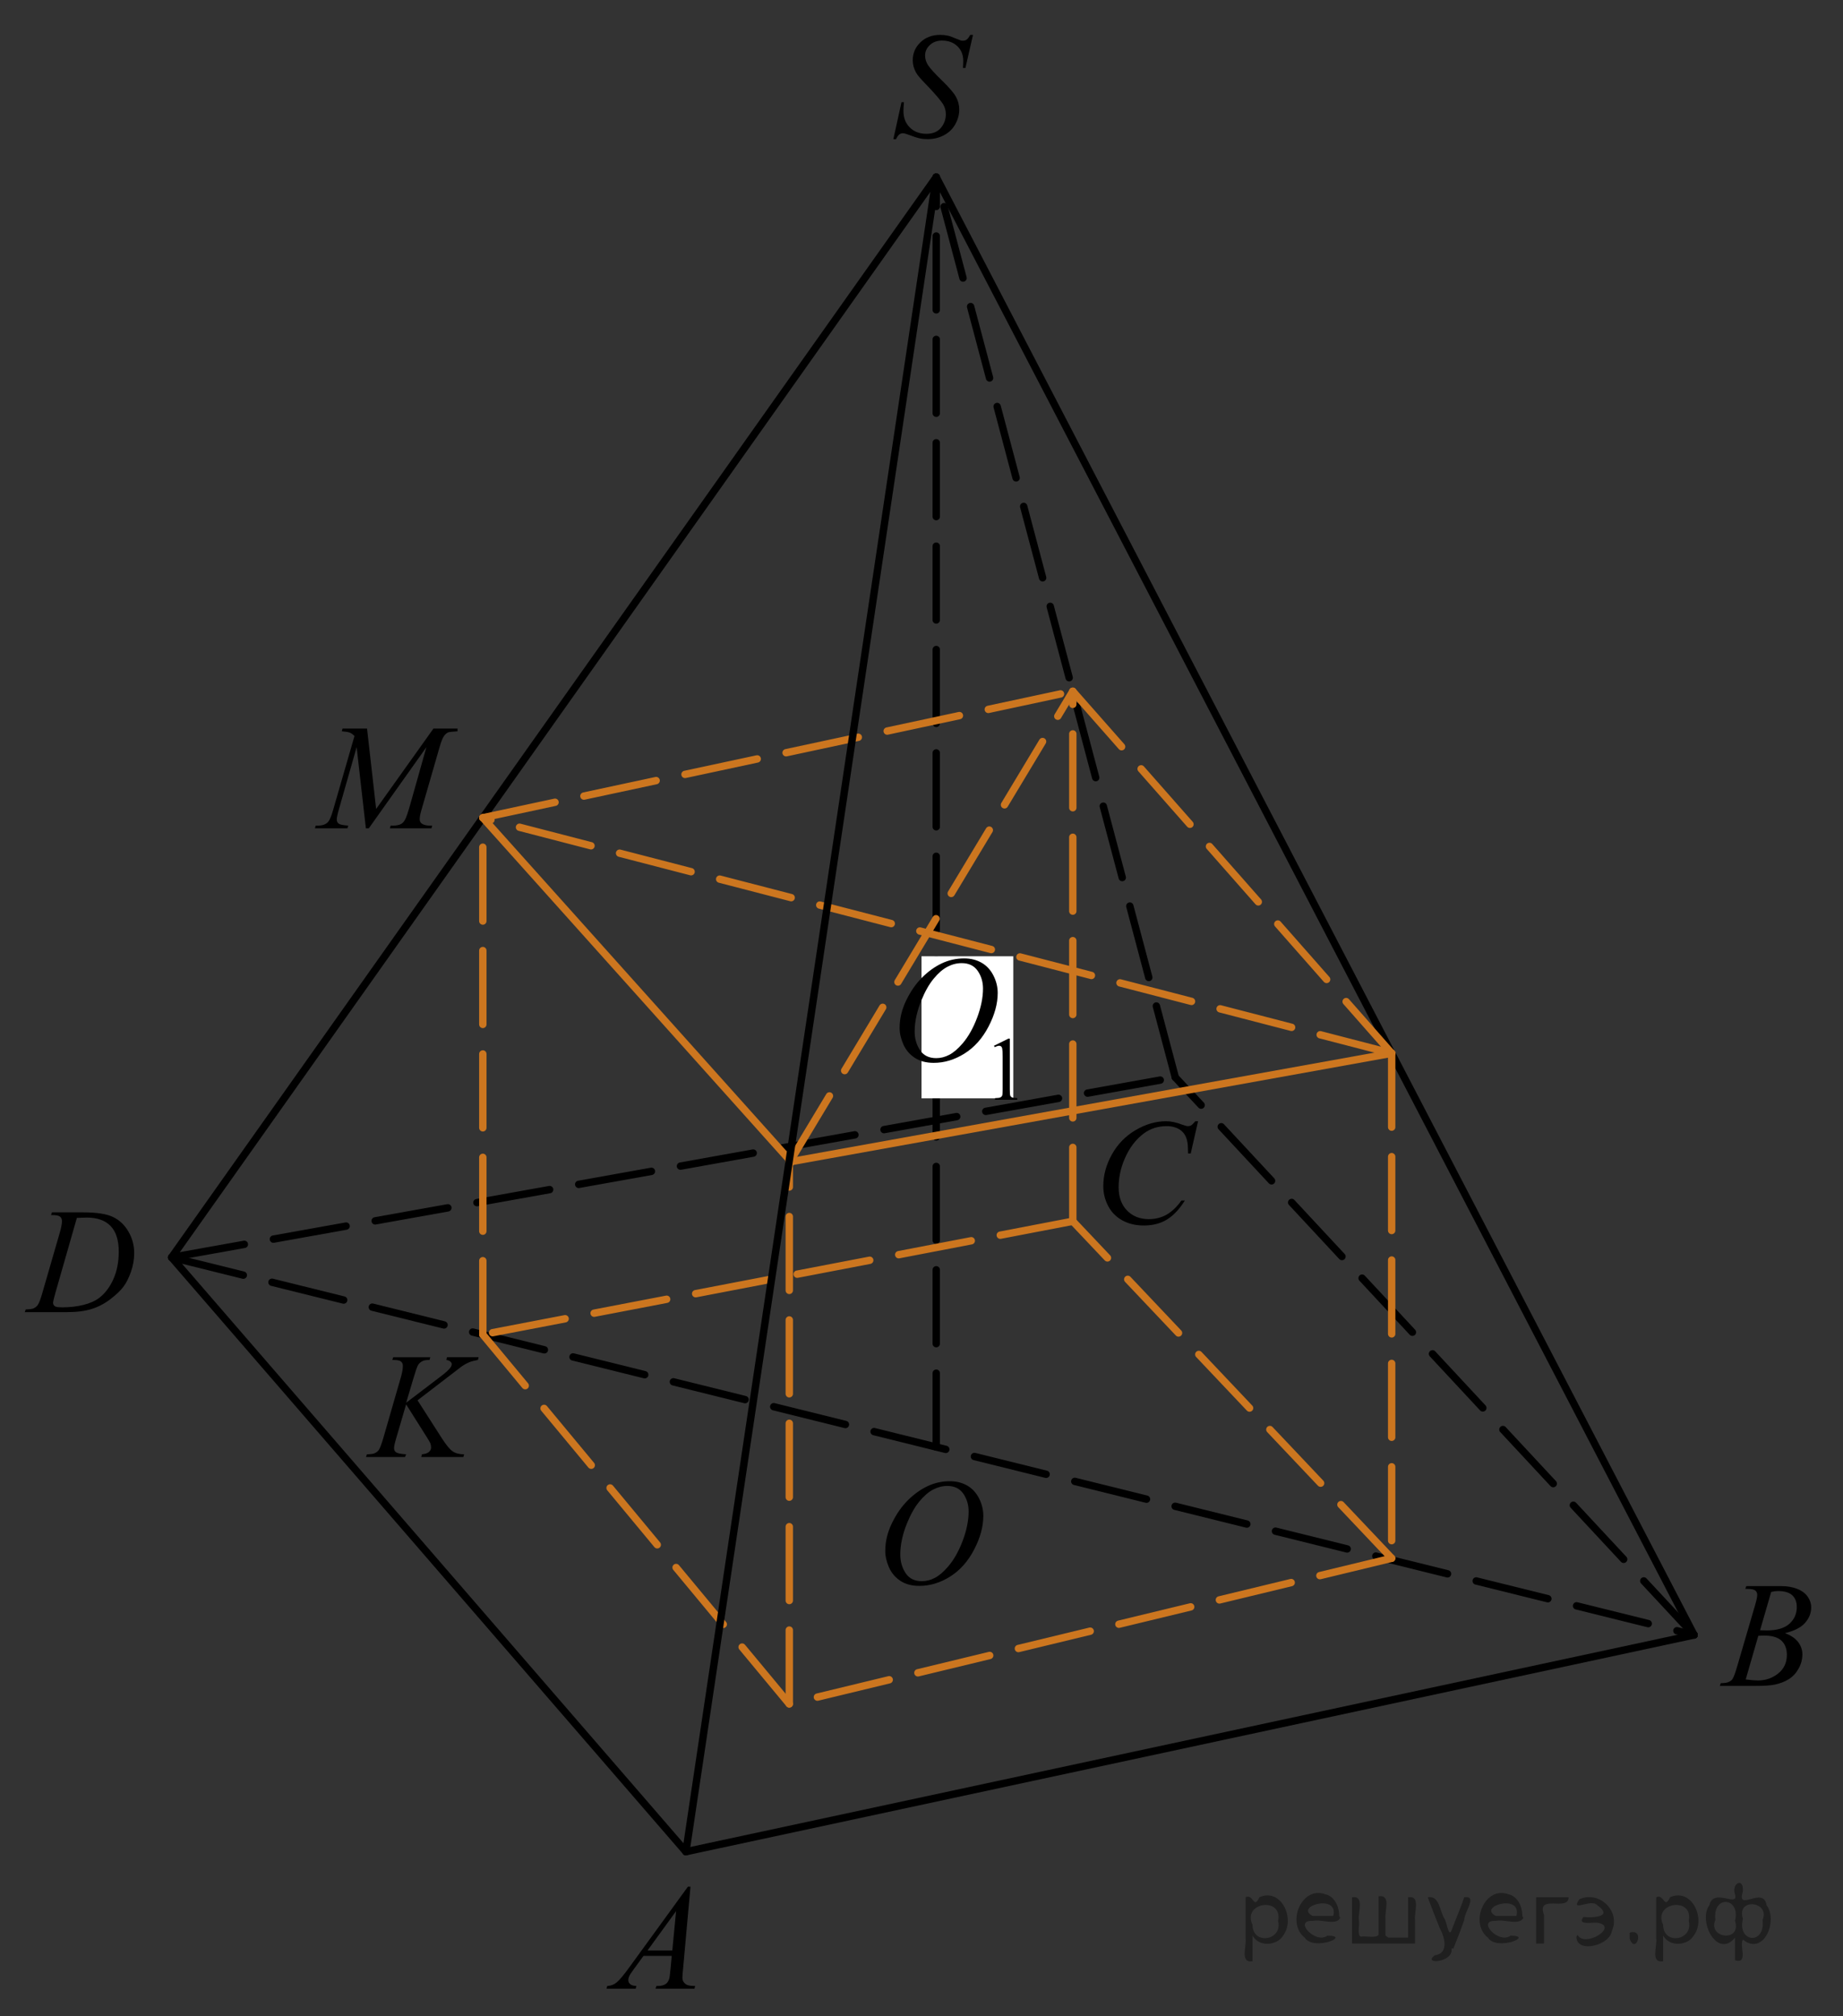 <?xml version="1.0" encoding="utf-8"?>
<!-- Generator: Adobe Illustrator 27.2.0, SVG Export Plug-In . SVG Version: 6.00 Build 0)  -->
<svg version="1.1" id="Слой_1" xmlns="http://www.w3.org/2000/svg" xmlns:xlink="http://www.w3.org/1999/xlink" x="0px" y="0px"
	 width="187.166px" height="204.765px" viewBox="0 0 187.166 204.765" enable-background="new 0 0 187.166 204.765"
	 xml:space="preserve">
<rect x="0" y="0" width="187.166" height="204.765" fill="#333333" stroke="none"/>
<line fill="none" stroke="#000000" stroke-width="0.75" stroke-linecap="round" stroke-linejoin="round" stroke-miterlimit="10" stroke-dasharray="7.5,3" x1="17.431" y1="127.708" x2="119.359" y2="109.427"/>
<line fill="none" stroke="#000000" stroke-width="0.75" stroke-linecap="round" stroke-linejoin="round" stroke-miterlimit="10" x1="17.431" y1="127.708" x2="95.08" y2="17.993"/>
<line fill="none" stroke="#000000" stroke-width="0.75" stroke-linecap="round" stroke-linejoin="round" stroke-miterlimit="10" x1="95.08" y1="17.993" x2="172.042" y2="166.062"/>
<line fill="none" stroke="#000000" stroke-width="0.75" stroke-linecap="round" stroke-linejoin="round" stroke-miterlimit="10" x1="172.042" y1="166.062" x2="69.66" y2="188.071"/>
<line fill="none" stroke="#000000" stroke-width="0.75" stroke-linecap="round" stroke-linejoin="round" stroke-miterlimit="10" x1="69.66" y1="188.071" x2="17.431" y2="127.708"/>
<line fill="none" stroke="#CC761F" stroke-width="0.75" stroke-linecap="round" stroke-linejoin="round" stroke-miterlimit="10" x1="49.033" y1="83.056" x2="80.369" y2="118.026"/>
<line fill="none" stroke="#000000" stroke-width="0.75" stroke-linecap="round" stroke-linejoin="round" stroke-miterlimit="10" stroke-dasharray="7.5,3" x1="119.359" y1="109.427" x2="95.08" y2="17.993"/>
<line fill="none" stroke="#000000" stroke-width="0.75" stroke-linecap="round" stroke-linejoin="round" stroke-miterlimit="10" stroke-dasharray="7.5,3" x1="17.431" y1="127.708" x2="172.042" y2="166.062"/>
<line fill="none" stroke="#000000" stroke-width="0.75" stroke-linecap="round" stroke-linejoin="round" stroke-miterlimit="10" stroke-dasharray="7.5,3" x1="95.08" y1="146.971" x2="95.08" y2="17.993"/>
<line fill="none" stroke="#000000" stroke-width="0.75" stroke-linecap="round" stroke-linejoin="round" stroke-miterlimit="10" stroke-dasharray="7.5,3" x1="172.042" y1="166.062" x2="119.359" y2="109.427"/>
<line fill="none" stroke="#CC761F" stroke-width="0.75" stroke-linecap="round" stroke-linejoin="round" stroke-miterlimit="10" stroke-dasharray="7.5,3" x1="49.033" y1="83.056" x2="108.948" y2="70.212"/>
<line fill="none" stroke="#CC761F" stroke-width="0.75" stroke-linecap="round" stroke-linejoin="round" stroke-miterlimit="10" stroke-dasharray="7.5,3" x1="108.948" y1="70.212" x2="141.332" y2="106.979"/>
<line fill="none" stroke="#CC761F" stroke-width="0.75" stroke-linecap="round" stroke-linejoin="round" stroke-miterlimit="10" stroke-dasharray="7.5,3" x1="141.332" y1="106.979" x2="141.332" y2="158.27"/>
<line fill="none" stroke="#CC761F" stroke-width="0.75" stroke-linecap="round" stroke-linejoin="round" stroke-miterlimit="10" stroke-dasharray="7.5,3" x1="141.332" y1="158.27" x2="80.156" y2="173.062"/>
<line fill="none" stroke="#CC761F" stroke-width="0.75" stroke-linecap="round" stroke-linejoin="round" stroke-miterlimit="10" stroke-dasharray="7.5,3" x1="80.156" y1="173.062" x2="80.156" y2="117.737"/>
<line fill="none" stroke="#CC761F" stroke-width="0.75" stroke-linecap="round" stroke-linejoin="round" stroke-miterlimit="10" stroke-dasharray="7.5,3" x1="80.156" y1="173.062" x2="49.033" y2="135.548"/>
<line fill="none" stroke="#CC761F" stroke-width="0.75" stroke-linecap="round" stroke-linejoin="round" stroke-miterlimit="10" stroke-dasharray="7.5,3" x1="49.033" y1="135.548" x2="49.033" y2="83.056"/>
<line fill="none" stroke="#CC761F" stroke-width="0.75" stroke-linecap="round" stroke-linejoin="round" stroke-miterlimit="10" stroke-dasharray="7.5,3" x1="141.332" y1="158.27" x2="108.948" y2="124.04"/>
<line fill="none" stroke="#CC761F" stroke-width="0.75" stroke-linecap="round" stroke-linejoin="round" stroke-miterlimit="10" stroke-dasharray="7.5,3" x1="108.948" y1="124.04" x2="108.948" y2="70.212"/>
<line fill="none" stroke="#CC761F" stroke-width="0.75" stroke-linecap="round" stroke-linejoin="round" stroke-miterlimit="10" stroke-dasharray="7.5,3" x1="108.948" y1="124.04" x2="49.033" y2="135.548"/>
<line fill="none" stroke="#CC761F" stroke-width="0.75" stroke-linecap="round" stroke-linejoin="round" stroke-miterlimit="10" stroke-dasharray="7.5,3" x1="141.332" y1="106.979" x2="49.033" y2="83.056"/>
<line fill="none" stroke="#CC761F" stroke-width="0.75" stroke-linecap="round" stroke-linejoin="round" stroke-miterlimit="10" stroke-dasharray="7.5,3" x1="80.369" y1="117.737" x2="108.948" y2="70.212"/>
<line fill="none" stroke="#CC761F" stroke-width="0.75" stroke-linecap="round" stroke-linejoin="round" stroke-miterlimit="10" x1="80.115" y1="118.024" x2="141.332" y2="106.979"/>
<line fill="none" stroke="#000000" stroke-width="0.75" stroke-linecap="round" stroke-linejoin="round" stroke-miterlimit="10" x1="69.66" y1="188.071" x2="95.08" y2="17.993"/>
<g>
	<g>
		<g>
			<g>
				<g>
					<g>
						<g>
							<g>
								<g>
									<g>
										<g>
											<g>
												<g>
													<g>
														<g>
															<g>
																<g>
																	<defs>
																		<rect id="SVGID_1_" x="58.617" y="188.071" width="15.125" height="16.694"/>
																	</defs>
																	<clipPath id="SVGID_00000091733030937206748100000003016132336506191257_">
																		<use xlink:href="#SVGID_1_"  overflow="visible"/>
																	</clipPath>
																	<g clip-path="url(#SVGID_00000091733030937206748100000003016132336506191257_)">
																		<g enable-background="new    ">
																			<path d="M70.122,191.622l-0.761,8.431c-0.04,0.395-0.06,0.652-0.06,0.777c0,0.199,0.037,0.351,0.111,0.456
																				c0.093,0.145,0.22,0.251,0.38,0.321c0.16,0.068,0.429,0.104,0.809,0.104l-0.08,0.276h-3.944l0.082-0.276h0.17
																				c0.32,0,0.581-0.07,0.783-0.209c0.143-0.095,0.253-0.252,0.333-0.472c0.054-0.154,0.104-0.519,0.154-1.091
																				l0.118-1.285h-2.866l-1.019,1.396c-0.231,0.313-0.376,0.539-0.436,0.676c-0.06,0.139-0.09,0.267-0.09,0.387
																				c0,0.158,0.064,0.296,0.192,0.41c0.128,0.114,0.34,0.178,0.635,0.188l-0.081,0.276H61.59l0.082-0.276
																				c0.364-0.015,0.687-0.139,0.964-0.37c0.278-0.23,0.693-0.727,1.244-1.482l5.982-8.236h0.26L70.122,191.622
																				L70.122,191.622z M68.66,194.11l-2.903,3.999h2.52L68.66,194.11z"/>
																		</g>
																	</g>
																</g>
															</g>
														</g>
													</g>
												</g>
											</g>
										</g>
									</g>
								</g>
							</g>
						</g>
					</g>
				</g>
			</g>
		</g>
	</g>
</g>
<g>
	<g>
		<g>
			<g>
				<g>
					<g>
						<g>
							<g>
								<g>
									<g>
										<g>
											<g>
												<g>
													<g>
														<g>
															<g>
																<g>
																	<g>
																		<defs>
																			
																				<rect id="SVGID_00000093879589210480362120000017528949675163926928_" x="172.042" y="157.319" width="15.124" height="16.695"/>
																		</defs>
																		<clipPath id="SVGID_00000098213009371816744590000010163818323851927969_">
																			<use xlink:href="#SVGID_00000093879589210480362120000017528949675163926928_"  overflow="visible"/>
																		</clipPath>
																		<g clip-path="url(#SVGID_00000098213009371816744590000010163818323851927969_)">
																			<g enable-background="new    ">
																				<path d="M177.243,161.375l0.104-0.277h3.574c0.602,0,1.137,0.096,1.606,0.285
																					c0.47,0.188,0.822,0.453,1.056,0.791s0.352,0.697,0.352,1.076c0,0.583-0.208,1.11-0.624,1.581
																					c-0.416,0.472-1.095,0.818-2.034,1.042c0.604,0.23,1.051,0.534,1.336,0.912
																					c0.286,0.379,0.428,0.795,0.428,1.248c0,0.504-0.128,0.984-0.384,1.441c-0.256,0.46-0.585,0.815-0.986,1.069
																					c-0.4,0.254-0.885,0.44-1.451,0.562c-0.403,0.085-1.033,0.127-1.891,0.127h-3.67l0.096-0.276
																					c0.385-0.01,0.646-0.048,0.783-0.112c0.197-0.085,0.337-0.195,0.421-0.336c0.118-0.188,0.276-0.623,0.474-1.301
																					l1.794-6.136c0.152-0.519,0.229-0.882,0.229-1.091c0-0.186-0.068-0.33-0.203-0.438
																					c-0.135-0.106-0.393-0.161-0.771-0.161C177.395,161.383,177.317,161.381,177.243,161.375z
																					 M177.286,170.576c0.532,0.069,0.948,0.104,1.248,0.104c0.768,0,1.449-0.233,2.042-0.702
																					s0.89-1.104,0.89-1.905c0-0.613-0.184-1.092-0.55-1.437c-0.366-0.344-0.959-0.516-1.775-0.516
																					c-0.158,0-0.351,0.008-0.576,0.022L177.286,170.576z M178.743,165.582c0.32,0.01,0.551,0.017,0.694,0.017
																					c1.023,0,1.786-0.228,2.286-0.677c0.5-0.451,0.75-1.016,0.75-1.693c0-0.514-0.153-0.913-0.458-1.2
																					c-0.306-0.287-0.792-0.431-1.463-0.431c-0.177,0-0.402,0.03-0.679,0.09L178.743,165.582z"/>
																			</g>
																		</g>
																	</g>
																</g>
															</g>
														</g>
													</g>
												</g>
											</g>
										</g>
									</g>
								</g>
							</g>
						</g>
					</g>
				</g>
			</g>
		</g>
	</g>
</g>
<g>
	<g>
		<g>
			<g>
				<g>
					<g>
						<g>
							<g>
								<g>
									<g>
										<g>
											<g>
												<g>
													<g>
														<g>
															<g>
																<g>
																	<g>
																		<defs>
																			
																				<rect id="SVGID_00000080192774735703256990000007786650098074216872_" x="108.948" y="110.319" width="16.512" height="18.08"/>
																		</defs>
																		<clipPath id="SVGID_00000116228917030592764200000003078921061590123674_">
																			<use xlink:href="#SVGID_00000080192774735703256990000007786650098074216872_"  overflow="visible"/>
																		</clipPath>
																		<g clip-path="url(#SVGID_00000116228917030592764200000003078921061590123674_)">
																			<g enable-background="new    ">
																				<path d="M121.671,113.878l-0.747,3.279h-0.267l-0.029-0.822c-0.025-0.299-0.081-0.565-0.17-0.799
																					c-0.09-0.234-0.223-0.438-0.399-0.608c-0.177-0.172-0.401-0.308-0.672-0.403
																					c-0.271-0.097-0.571-0.146-0.901-0.146c-0.882,0-1.652,0.244-2.313,0.732c-0.842,0.623-1.502,1.502-1.98,2.637
																					c-0.394,0.938-0.591,1.885-0.591,2.846c0,0.98,0.283,1.766,0.85,2.35c0.567,0.586,1.304,0.879,2.209,0.879
																					c0.686,0,1.294-0.154,1.829-0.465c0.535-0.309,1.031-0.783,1.489-1.426h0.348
																					c-0.542,0.871-1.143,1.512-1.803,1.924c-0.66,0.41-1.451,0.615-2.372,0.615c-0.816,0-1.542-0.174-2.172-0.52
																					c-0.631-0.346-1.111-0.832-1.44-1.461c-0.33-0.627-0.495-1.301-0.495-2.023c0-1.104,0.293-2.182,0.879-3.227
																					s1.39-1.867,2.412-2.465c1.021-0.598,2.053-0.896,3.092-0.896c0.488,0,1.034,0.117,1.64,0.352
																					c0.267,0.1,0.458,0.148,0.576,0.148s0.222-0.024,0.311-0.074c0.089-0.051,0.236-0.191,0.443-0.426h0.273
																					L121.671,113.878L121.671,113.878z"/>
																			</g>
																		</g>
																	</g>
																</g>
															</g>
														</g>
													</g>
												</g>
											</g>
										</g>
									</g>
								</g>
							</g>
						</g>
					</g>
				</g>
			</g>
		</g>
	</g>
</g>
<g>
	<g>
		<g>
			<g>
				<g>
					<g>
						<g>
							<g>
								<g>
									<g>
										<g>
											<g>
												<g>
													<g>
														<g>
															<g>
																<g>
																	<g>
																		<defs>
																			
																				<rect id="SVGID_00000180331486310798769820000005253294272569954955_" x="87.864" width="13.744" height="18.078"/>
																		</defs>
																		<clipPath id="SVGID_00000060014537901728113800000000777202978782171813_">
																			<use xlink:href="#SVGID_00000180331486310798769820000005253294272569954955_"  overflow="visible"/>
																		</clipPath>
																		<g clip-path="url(#SVGID_00000060014537901728113800000000777202978782171813_)">
																			<g enable-background="new    ">
																				<path d="M90.725,14.135l0.826-3.756h0.251c-0.034,0.363-0.052,0.664-0.052,0.902
																					c0,0.684,0.215,1.238,0.646,1.666c0.431,0.43,0.993,0.643,1.687,0.643c0.646,0,1.134-0.199,1.469-0.602
																					c0.334-0.4,0.502-0.861,0.502-1.385c0-0.34-0.076-0.646-0.229-0.928c-0.231-0.412-0.849-1.141-1.853-2.18
																					c-0.487-0.498-0.8-0.869-0.938-1.113c-0.227-0.402-0.34-0.826-0.34-1.27c0-0.707,0.261-1.314,0.783-1.816
																					c0.521-0.502,1.19-0.754,2.008-0.754c0.274,0,0.536,0.027,0.782,0.082c0.151,0.029,0.431,0.129,0.834,0.299
																					c0.286,0.115,0.442,0.178,0.473,0.188c0.069,0.016,0.145,0.021,0.229,0.021c0.144,0,0.267-0.037,0.369-0.111
																					c0.104-0.074,0.225-0.232,0.361-0.479h0.281l-0.769,3.361h-0.251c0.021-0.299,0.029-0.541,0.029-0.725
																					c0-0.604-0.197-1.096-0.59-1.479c-0.395-0.383-0.913-0.576-1.559-0.576c-0.512,0-0.928,0.152-1.248,0.457
																					c-0.319,0.303-0.479,0.654-0.479,1.053c0,0.35,0.102,0.682,0.307,0.996c0.204,0.316,0.675,0.832,1.41,1.547
																					c0.736,0.715,1.212,1.271,1.428,1.674c0.218,0.4,0.325,0.828,0.325,1.279c0,0.516-0.134,1.012-0.401,1.49
																					c-0.27,0.48-0.653,0.855-1.155,1.117c-0.502,0.264-1.051,0.396-1.646,0.396c-0.295,0-0.57-0.027-0.826-0.082
																					c-0.257-0.055-0.664-0.189-1.226-0.402c-0.191-0.076-0.352-0.113-0.479-0.113c-0.291,0-0.518,0.199-0.68,0.598
																					h-0.279L90.725,14.135L90.725,14.135z"/>
																			</g>
																		</g>
																	</g>
																</g>
															</g>
														</g>
													</g>
												</g>
											</g>
										</g>
									</g>
								</g>
							</g>
						</g>
					</g>
				</g>
			</g>
		</g>
	</g>
</g>
<rect x="93.583" y="97.126" fill="#FFFFFF" width="9.322" height="14.43"/>
<g>
	<g>
		<g>
			<g>
				<g>
					<g>
						<g>
							<g>
								<g>
									<g>
										<g>
											<g>
												<g>
													<g>
														<g>
															<g>
																<g>
																	<g>
																		<defs>
																			
																				<rect id="SVGID_00000160162872972476839940000017802500735307220882_" x="88.387" y="92.405" width="17.896" height="22.286"/>
																		</defs>
																		<clipPath id="SVGID_00000068657496961217999930000009019707202081096336_">
																			<use xlink:href="#SVGID_00000160162872972476839940000017802500735307220882_"  overflow="visible"/>
																		</clipPath>
																		<g clip-path="url(#SVGID_00000068657496961217999930000009019707202081096336_)">
																			<g enable-background="new    ">
																				<path d="M100.944,106.215l1.462-0.723h0.146v5.135c0,0.341,0.014,0.554,0.042,0.638
																					c0.028,0.083,0.086,0.147,0.175,0.192c0.09,0.045,0.27,0.069,0.541,0.076v0.166h-2.259v-0.166
																					c0.284-0.007,0.467-0.03,0.549-0.074c0.083-0.043,0.141-0.103,0.173-0.175c0.033-0.073,0.05-0.292,0.05-0.657
																					v-3.282c0-0.442-0.016-0.727-0.044-0.853c-0.021-0.097-0.059-0.166-0.113-0.212
																					c-0.055-0.044-0.121-0.065-0.197-0.065c-0.108,0-0.261,0.046-0.456,0.139L100.944,106.215z"/>
																			</g>
																		</g>
																	</g>
																</g>
															</g>
														</g>
													</g>
												</g>
											</g>
										</g>
									</g>
								</g>
							</g>
						</g>
					</g>
				</g>
			</g>
		</g>
	</g>
	<g>
		<g>
			<g>
				<g>
					<g>
						<g>
							<g>
								<g>
									<g>
										<g>
											<g>
												<g>
													<g>
														<g>
															<g>
																<g>
																	<g>
																		<defs>
																			
																				<rect id="SVGID_00000098199543525677346330000015953138297319265428_" x="88.387" y="92.405" width="17.896" height="22.286"/>
																		</defs>
																		<clipPath id="SVGID_00000103228697356284400410000002309321799870652290_">
																			<use xlink:href="#SVGID_00000098199543525677346330000015953138297319265428_"  overflow="visible"/>
																		</clipPath>
																		<g clip-path="url(#SVGID_00000103228697356284400410000002309321799870652290_)">
																			<g enable-background="new    ">
																				<path d="M97.914,97.343c0.665,0,1.253,0.146,1.766,0.438s0.914,0.724,1.205,1.294
																					c0.291,0.571,0.437,1.164,0.437,1.777c0,1.088-0.313,2.229-0.936,3.423s-1.437,2.106-2.441,2.734
																					c-1.006,0.629-2.044,0.942-3.119,0.942c-0.773,0-1.42-0.174-1.94-0.521s-0.904-0.805-1.153-1.373
																					c-0.248-0.567-0.372-1.119-0.372-1.652c0-0.947,0.225-1.885,0.676-2.81c0.451-0.926,0.988-1.699,1.615-2.32
																					c0.626-0.621,1.293-1.099,2.003-1.433C96.361,97.51,97.115,97.343,97.914,97.343z M97.662,97.822
																					c-0.493,0-0.976,0.123-1.445,0.37c-0.471,0.247-0.938,0.651-1.399,1.212c-0.464,0.561-0.88,1.296-1.249,2.204
																					c-0.453,1.117-0.681,2.173-0.681,3.165c0,0.708,0.181,1.335,0.539,1.882c0.36,0.547,0.912,0.818,1.656,0.818
																					c0.448,0,0.888-0.112,1.319-0.337c0.431-0.224,0.881-0.607,1.349-1.151c0.586-0.684,1.079-1.556,1.478-2.614
																					c0.399-1.061,0.6-2.049,0.6-2.966c0-0.678-0.181-1.278-0.54-1.799
																					C98.928,98.084,98.386,97.822,97.662,97.822z"/>
																			</g>
																		</g>
																	</g>
																</g>
															</g>
														</g>
													</g>
												</g>
											</g>
										</g>
									</g>
								</g>
							</g>
						</g>
					</g>
				</g>
			</g>
		</g>
	</g>
</g>
<g>
	<g>
		<g>
			<g>
				<g>
					<g>
						<g>
							<g>
								<g>
									<g>
										<g>
											<g>
												<g>
													<g>
														<g>
															<g>
																<g>
																	<g>
																		<g>
																			<defs>
																				
																					<rect id="SVGID_00000110445697852581623540000002999658941598440597_" x="86.927" y="146.885" width="16.511" height="18.146"/>
																			</defs>
																			<clipPath id="SVGID_00000108282671185625522740000018334230003594089901_">
																				<use xlink:href="#SVGID_00000110445697852581623540000002999658941598440597_"  overflow="visible"/>
																			</clipPath>
																			<g clip-path="url(#SVGID_00000108282671185625522740000018334230003594089901_)">
																				<g enable-background="new    ">
																					<path d="M96.453,150.444c0.665,0,1.253,0.146,1.766,0.438s0.914,0.726,1.205,1.297
																						c0.291,0.572,0.437,1.166,0.437,1.781c0,1.091-0.313,2.233-0.936,3.431s-1.437,2.11-2.44,2.741
																						c-1.006,0.63-2.045,0.943-3.118,0.943c-0.773,0-1.419-0.174-1.939-0.521c-0.52-0.348-0.904-0.807-1.153-1.375
																						c-0.248-0.57-0.372-1.122-0.372-1.657c0-0.95,0.225-1.889,0.676-2.815c0.451-0.926,0.988-1.702,1.615-2.323
																						c0.625-0.623,1.292-1.102,2.002-1.437C94.902,150.612,95.655,150.444,96.453,150.444z M96.202,150.924
																						c-0.493,0-0.975,0.125-1.444,0.371c-0.471,0.248-0.938,0.652-1.4,1.215s-0.879,1.299-1.249,2.209
																						c-0.452,1.12-0.68,2.178-0.68,3.172c0,0.71,0.18,1.338,0.54,1.886c0.359,0.547,0.911,0.821,1.655,0.821
																						c0.448,0,0.888-0.113,1.319-0.338c0.431-0.226,0.88-0.609,1.348-1.154c0.586-0.685,1.079-1.559,1.478-2.62
																						c0.399-1.063,0.6-2.054,0.6-2.974c0-0.68-0.181-1.28-0.54-1.803
																						C97.467,151.187,96.925,150.924,96.202,150.924z"/>
																				</g>
																			</g>
																		</g>
																	</g>
																</g>
															</g>
														</g>
													</g>
												</g>
											</g>
										</g>
									</g>
								</g>
							</g>
						</g>
					</g>
				</g>
			</g>
		</g>
	</g>
</g>
<g>
	<g>
		<g>
			<g>
				<g>
					<g>
						<g>
							<g>
								<g>
									<g>
										<g>
											<g>
												<defs>
													
														<rect id="SVGID_00000096033256384682867940000014325807835052147390_" x="29.722" y="70.212" width="20.65" height="16.697"/>
												</defs>
												<clipPath id="SVGID_00000046332909350627949840000004861321580046769328_">
													<use xlink:href="#SVGID_00000096033256384682867940000014325807835052147390_"  overflow="visible"/>
												</clipPath>
												<g clip-path="url(#SVGID_00000046332909350627949840000004861321580046769328_)">
													<g enable-background="new    ">
														<path d="M37.275,73.999l0.924,8.162l5.819-8.162h2.448v0.277c-0.532,0.035-0.847,0.07-0.939,0.104
															c-0.163,0.065-0.312,0.194-0.447,0.389c-0.136,0.194-0.282,0.568-0.44,1.121l-1.856,6.427
															c-0.107,0.374-0.163,0.668-0.163,0.882c0,0.194,0.066,0.342,0.2,0.441c0.188,0.145,0.483,0.217,0.888,0.217h0.178
															l-0.067,0.275h-4.222l0.074-0.275h0.199c0.375,0,0.661-0.056,0.858-0.165c0.153-0.079,0.29-0.229,0.41-0.452
															c0.121-0.222,0.29-0.713,0.507-1.477l1.656-5.875l-5.85,8.244h-0.296l-0.938-8.244l-1.79,6.271
															c-0.153,0.533-0.229,0.892-0.229,1.076s0.066,0.325,0.2,0.422c0.133,0.098,0.456,0.163,0.968,0.198l-0.081,0.275
															h-3.306l0.082-0.275h0.2c0.488,0,0.84-0.125,1.057-0.374c0.158-0.181,0.323-0.567,0.496-1.166l2.183-7.556
															c-0.163-0.169-0.318-0.284-0.467-0.344c-0.147-0.06-0.422-0.107-0.82-0.142l0.073-0.277h2.492v0.003
															C37.276,73.999,37.275,73.999,37.275,73.999z"/>
													</g>
												</g>
											</g>
										</g>
									</g>
								</g>
							</g>
						</g>
					</g>
				</g>
			</g>
		</g>
	</g>
</g>
<g>
	<g>
		<g>
			<g>
				<g>
					<g>
						<g>
							<g>
								<g>
									<g>
										<g>
											<g>
												<g>
													<g>
														<g>
															<g>
																<g>
																	<g>
																		<defs>
																			
																				<rect id="SVGID_00000013175618025842746410000017834205531787240105_" x="34.601" y="134.068" width="17.888" height="16.697"/>
																		</defs>
																		<clipPath id="SVGID_00000119094738114937081480000012209773570872504474_">
																			<use xlink:href="#SVGID_00000013175618025842746410000017834205531787240105_"  overflow="visible"/>
																		</clipPath>
																		<g clip-path="url(#SVGID_00000119094738114937081480000012209773570872504474_)">
																			<g enable-background="new    ">
																				<path d="M42.404,142.225l2.483,3.878c0.443,0.688,0.81,1.127,1.101,1.319s0.672,0.289,1.146,0.289
																					l-0.082,0.275h-4.271l0.066-0.275c0.34-0.035,0.581-0.117,0.721-0.248c0.142-0.129,0.21-0.275,0.21-0.439
																					c0-0.148-0.023-0.295-0.073-0.434c-0.04-0.102-0.183-0.344-0.43-0.733l-2.032-3.222l-0.982,3.355
																					c-0.163,0.54-0.244,0.901-0.244,1.084c0,0.189,0.069,0.334,0.207,0.434s0.478,0.168,1.02,0.203l-0.117,0.275
																					h-3.961l0.096-0.275c0.384-0.012,0.643-0.045,0.775-0.105c0.197-0.09,0.343-0.203,0.437-0.344
																					c0.128-0.205,0.286-0.627,0.473-1.272l1.767-6.119c0.133-0.471,0.199-0.846,0.199-1.131
																					c0-0.197-0.063-0.352-0.188-0.455c-0.125-0.103-0.371-0.156-0.735-0.156h-0.147l0.089-0.277h3.762l-0.074,0.277
																					c-0.31-0.006-0.542,0.029-0.693,0.104c-0.212,0.105-0.367,0.238-0.466,0.404
																					c-0.1,0.164-0.244,0.574-0.437,1.232l-0.776,2.602l3.563-2.713c0.473-0.359,0.784-0.645,0.931-0.854
																					c0.089-0.129,0.134-0.246,0.134-0.352c0-0.09-0.047-0.176-0.138-0.262c-0.091-0.084-0.229-0.141-0.417-0.164
																					l0.074-0.277h3.208l-0.067,0.277c-0.35,0.061-0.644,0.139-0.883,0.234c-0.239,0.098-0.483,0.23-0.734,0.4
																					c-0.074,0.049-0.555,0.418-1.441,1.105L42.404,142.225z"/>
																			</g>
																		</g>
																	</g>
																</g>
															</g>
														</g>
													</g>
												</g>
											</g>
										</g>
									</g>
								</g>
							</g>
						</g>
					</g>
				</g>
			</g>
		</g>
	</g>
</g>
<g>
	<g>
		<g>
			<g>
				<g>
					<g>
						<g>
							<g>
								<g>
									<g>
										<g>
											<g>
												<g>
													<g>
														<g>
															<g>
																<g>
																	<defs>
																		
																			<rect id="SVGID_00000078747254327608478490000015630777165751906185_" y="119.359" width="16.507" height="16.699"/>
																	</defs>
																	<clipPath id="SVGID_00000096782241785616675550000007896355461330640274_">
																		<use xlink:href="#SVGID_00000078747254327608478490000015630777165751906185_"  overflow="visible"/>
																	</clipPath>
																	<g clip-path="url(#SVGID_00000096782241785616675550000007896355461330640274_)">
																		<g enable-background="new    ">
																			<path d="M5.183,123.414l0.089-0.277h3.199c1.354,0,2.358,0.157,3.011,0.471
																				c0.652,0.314,1.173,0.808,1.563,1.483s0.583,1.398,0.583,2.171c0,0.662-0.112,1.307-0.336,1.932
																				c-0.225,0.626-0.479,1.126-0.762,1.502c-0.282,0.377-0.718,0.792-1.304,1.245s-1.222,0.788-1.906,1.005
																				c-0.684,0.218-1.539,0.325-2.563,0.325H2.516l0.096-0.275c0.39-0.011,0.65-0.046,0.783-0.104
																				c0.197-0.085,0.342-0.199,0.437-0.344c0.143-0.21,0.303-0.631,0.479-1.265l1.773-6.127
																				c0.138-0.483,0.207-0.862,0.207-1.136c0-0.194-0.064-0.344-0.192-0.449c-0.128-0.104-0.379-0.157-0.753-0.157
																				H5.183L5.183,123.414z M7.806,123.698l-2.172,7.585c-0.163,0.568-0.244,0.921-0.244,1.055
																				c0,0.08,0.026,0.157,0.078,0.231s0.122,0.124,0.21,0.149c0.128,0.045,0.335,0.066,0.621,0.066
																				c0.772,0,1.491-0.081,2.153-0.242c0.662-0.162,1.205-0.402,1.629-0.723c0.601-0.463,1.081-1.101,1.439-1.913
																				c0.359-0.812,0.54-1.735,0.54-2.771c0-1.171-0.275-2.042-0.828-2.612c-0.552-0.571-1.356-0.856-2.416-0.856
																				C8.557,123.668,8.22,123.679,7.806,123.698z"/>
																		</g>
																	</g>
																</g>
															</g>
														</g>
													</g>
												</g>
											</g>
										</g>
									</g>
								</g>
							</g>
						</g>
					</g>
				</g>
			</g>
		</g>
	</g>
</g>
<g style="stroke:none;fill:#000;fill-opacity:0.4" > <path d="m 127.2,196.7 c 0,0.8 0,1.6 0,2.5 -1.3,0.2 -0.6,-1.5 -0.7,-2.3 0,-1.4 0,-2.8 0,-4.2 0.8,-0.4 0.8,1.3 1.4,0.0 2.2,-1.0 3.7,2.2 2.4,3.9 -0.6,1.0 -2.4,1.2 -3.1,0.0 z m 2.6,-1.6 c 0.5,-2.5 -3.7,-1.9 -2.6,0.4 0.0,2.1 3.1,1.6 2.6,-0.4 z" /> <path d="m 136.1,194.8 c -0.4,0.8 -1.9,0.1 -2.8,0.3 -2.0,-0.1 0.3,2.4 1.5,1.5 2.5,0.0 -1.4,1.6 -2.3,0.2 -1.9,-1.5 -0.3,-5.3 2.1,-4.4 0.9,0.2 1.4,1.2 1.4,2.2 z m -0.7,-0.2 c 0.6,-2.3 -4.0,-1.0 -2.1,0.0 0.7,0 1.4,-0.0 2.1,-0.0 z" /> <path d="m 141.0,196.8 c 0.6,0 1.3,0 2.0,0 0,-1.3 0,-2.7 0,-4.1 1.3,-0.2 0.6,1.5 0.7,2.3 0,0.8 0,1.6 0,2.4 -2.1,0 -4.2,0 -6.4,0 0,-1.5 0,-3.1 0,-4.7 1.3,-0.2 0.6,1.5 0.7,2.3 0.1,0.5 -0.2,1.6 0.2,1.7 0.5,-0.1 1.6,0.2 1.8,-0.2 0,-1.3 0,-2.6 0,-3.9 1.3,-0.2 0.6,1.5 0.7,2.3 0,0.5 0,1.1 0,1.7 z" /> <path d="m 147.4,197.9 c 0.3,1.4 -3.0,1.7 -1.7,0.7 1.5,-0.2 1.0,-1.9 0.5,-2.8 -0.4,-1.0 -0.8,-2.0 -1.2,-3.1 1.2,-0.2 1.2,1.4 1.7,2.2 0.2,0.2 0.4,1.9 0.7,1.2 0.4,-1.1 0.9,-2.2 1.3,-3.4 1.4,-0.2 0.0,1.5 -0.0,2.3 -0.3,0.9 -0.7,1.9 -1.1,2.9 z" /> <path d="m 154.7,194.8 c -0.4,0.8 -1.9,0.1 -2.8,0.3 -2.0,-0.1 0.3,2.4 1.5,1.5 2.5,0.0 -1.4,1.6 -2.3,0.2 -1.9,-1.5 -0.3,-5.3 2.1,-4.4 0.9,0.2 1.4,1.2 1.4,2.2 z m -0.7,-0.2 c 0.6,-2.3 -4.0,-1.0 -2.1,0.0 0.7,0 1.4,-0.0 2.1,-0.0 z" /> <path d="m 156.0,197.4 c 0,-1.5 0,-3.1 0,-4.7 1.1,0 2.2,0 3.3,0 0.0,1.5 -3.3,-0.4 -2.5,1.8 0,0.9 0,1.9 0,2.9 -0.2,0 -0.5,0 -0.7,0 z" /> <path d="m 160.2,196.5 c 0.7,1.4 4.2,-0.8 2.1,-1.2 -0.5,-0.1 -2.2,0.3 -1.5,-0.6 1.0,0.1 3.1,0.0 1.4,-1.2 -0.6,-0.7 -2.8,0.8 -1.8,-0.6 2.0,-0.9 4.2,1.2 3.3,3.2 -0.2,1.5 -3.5,2.3 -3.6,0.7 l 0,-0.1 0,-0.0 0,0 z" /> <path d="m 165.5,196.3 c 1.6,-0.5 0.6,2.3 -0.0,0.6 -0.0,-0.2 0.0,-0.4 0.0,-0.6 z" /> <path d="m 168.9,196.7 c 0,0.8 0,1.6 0,2.5 -1.3,0.2 -0.6,-1.5 -0.7,-2.3 0,-1.4 0,-2.8 0,-4.2 0.8,-0.4 0.8,1.3 1.4,0.0 2.2,-1.0 3.7,2.2 2.4,3.9 -0.6,1.0 -2.4,1.2 -3.1,0.0 z m 2.6,-1.6 c 0.5,-2.5 -3.7,-1.9 -2.6,0.4 0.0,2.1 3.1,1.6 2.6,-0.4 z" /> <path d="m 174.2,195.0 c -0.8,1.9 2.7,2.3 2.0,0.1 0.6,-2.4 -2.3,-2.7 -2.0,-0.1 z m 2.0,4.2 c 0,-0.8 0,-1.6 0,-2.4 -1.8,2.2 -3.8,-1.7 -2.6,-3.3 0.4,-1.8 3.0,0.3 2.6,-1.1 -0.4,-1.1 0.9,-1.8 0.8,-0.3 -0.7,2.2 2.1,-0.6 2.4,1.4 1.2,1.6 -0.3,5.2 -2.4,3.5 -0.4,0.6 0.6,2.5 -0.8,2.1 z m 2.8,-4.2 c 0.8,-1.9 -2.7,-2.3 -2.0,-0.1 -0.6,2.4 2.3,2.7 2.0,0.1 z" /> </g></svg>

<!--File created and owned by https://sdamgia.ru. Copying is prohibited. All rights reserved.-->
